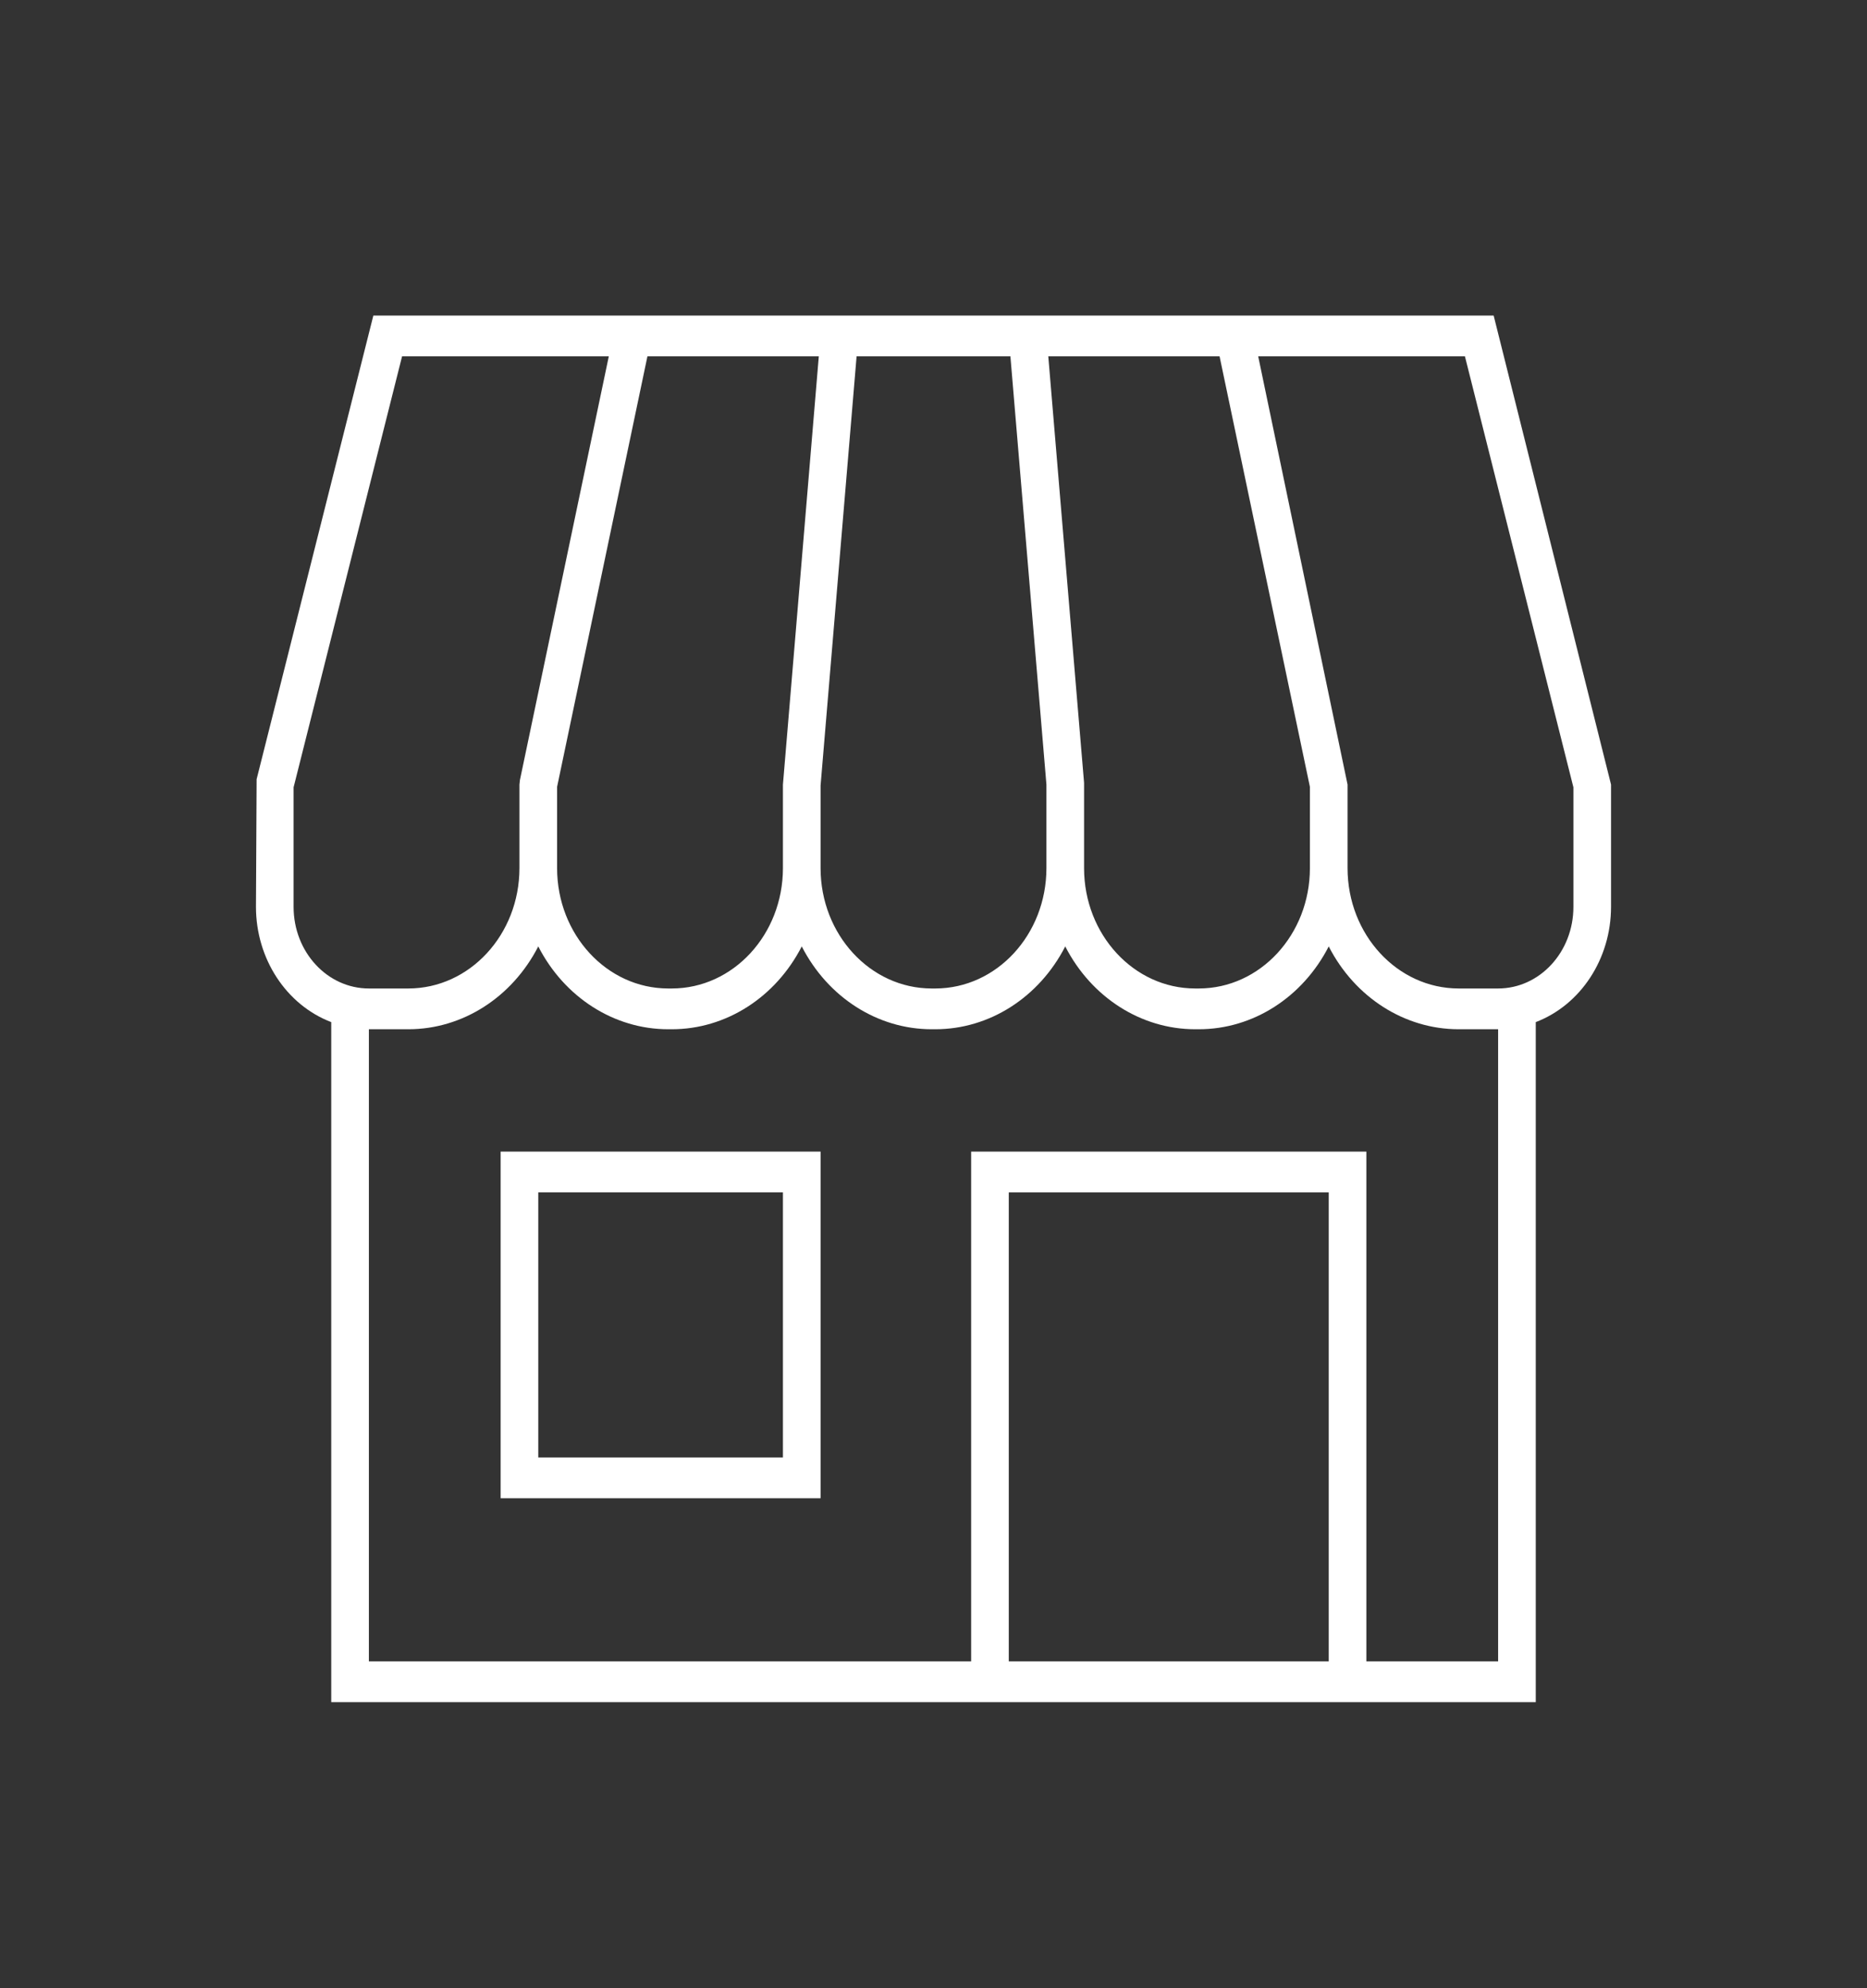 <svg width="62" height="66" xmlns="http://www.w3.org/2000/svg" xmlns:xlink="http://www.w3.org/1999/xlink" xml:space="preserve" overflow="hidden"><rect width="100%" height="100%" fill="#333333" stroke="none"/><g transform="translate(-586 -3254)"><g><g><g><g><path d="M48.602 8.75 11.398 8.75 7.522 22.961 7.5 26.875C7.502 28.463 8.503 29.877 10 30.406L10 51.25 50 51.25 50 30.406C51.497 29.877 52.498 28.463 52.5 26.875L52.5 23.125ZM35 23.069 33.812 10 39.5 10 42.5 23.195 42.5 25.688C42.498 27.723 40.848 29.373 38.812 29.375L38.688 29.375C36.652 29.373 35.002 27.723 35 25.688L35 23.125ZM33.75 25.688C33.748 27.723 32.098 29.373 30.062 29.375L29.938 29.375C27.902 29.373 26.252 27.723 26.25 25.688L26.25 23.154 27.446 10 32.554 10 33.75 23.125ZM26.191 10 25 23.125 25 25.688C24.998 27.723 23.348 29.373 21.312 29.375L21.188 29.375C19.152 29.373 17.502 27.723 17.5 25.688L17.5 23.195 20.5 10ZM16.25 23.125 16.25 25.688C16.248 27.723 14.598 29.373 12.562 29.375L11.25 29.375C9.869 29.375 8.75 28.256 8.75 26.875L8.75 23.209 12.352 10 19.217 10 16.266 22.986ZM32.5 50 32.5 35.625 43.125 35.625 43.125 50ZM48.75 50 44.375 50 44.375 34.375 31.25 34.375 31.25 50 11.25 50 11.25 30.625 12.562 30.625C14.354 30.624 16.005 29.652 16.875 28.086 17.745 29.652 19.396 30.624 21.188 30.625L21.312 30.625C23.104 30.624 24.755 29.652 25.625 28.086 26.495 29.652 28.146 30.624 29.938 30.625L30.062 30.625C31.854 30.624 33.505 29.652 34.375 28.086 35.245 29.652 36.896 30.624 38.688 30.625L38.812 30.625C40.604 30.624 42.255 29.652 43.125 28.086 43.995 29.652 45.646 30.624 47.438 30.625L48.75 30.625ZM51.25 26.875C51.25 28.256 50.131 29.375 48.75 29.375L47.438 29.375C45.402 29.373 43.752 27.723 43.75 25.688L43.75 23.125 40.783 10 47.648 10 51.25 23.209Z" fill="#FFFFFF" fill-rule="nonzero" fill-opacity="1" transform="matrix(1 0 0 1.083 587 3255)"/><path d="M15.625 45 26.25 45 26.25 34.375 15.625 34.375ZM16.875 35.625 25 35.625 25 43.75 16.875 43.75Z" fill="#FFFFFF" fill-rule="nonzero" fill-opacity="1" transform="matrix(1 0 0 1.083 587 3255)"/></g></g></g></g></g></svg>